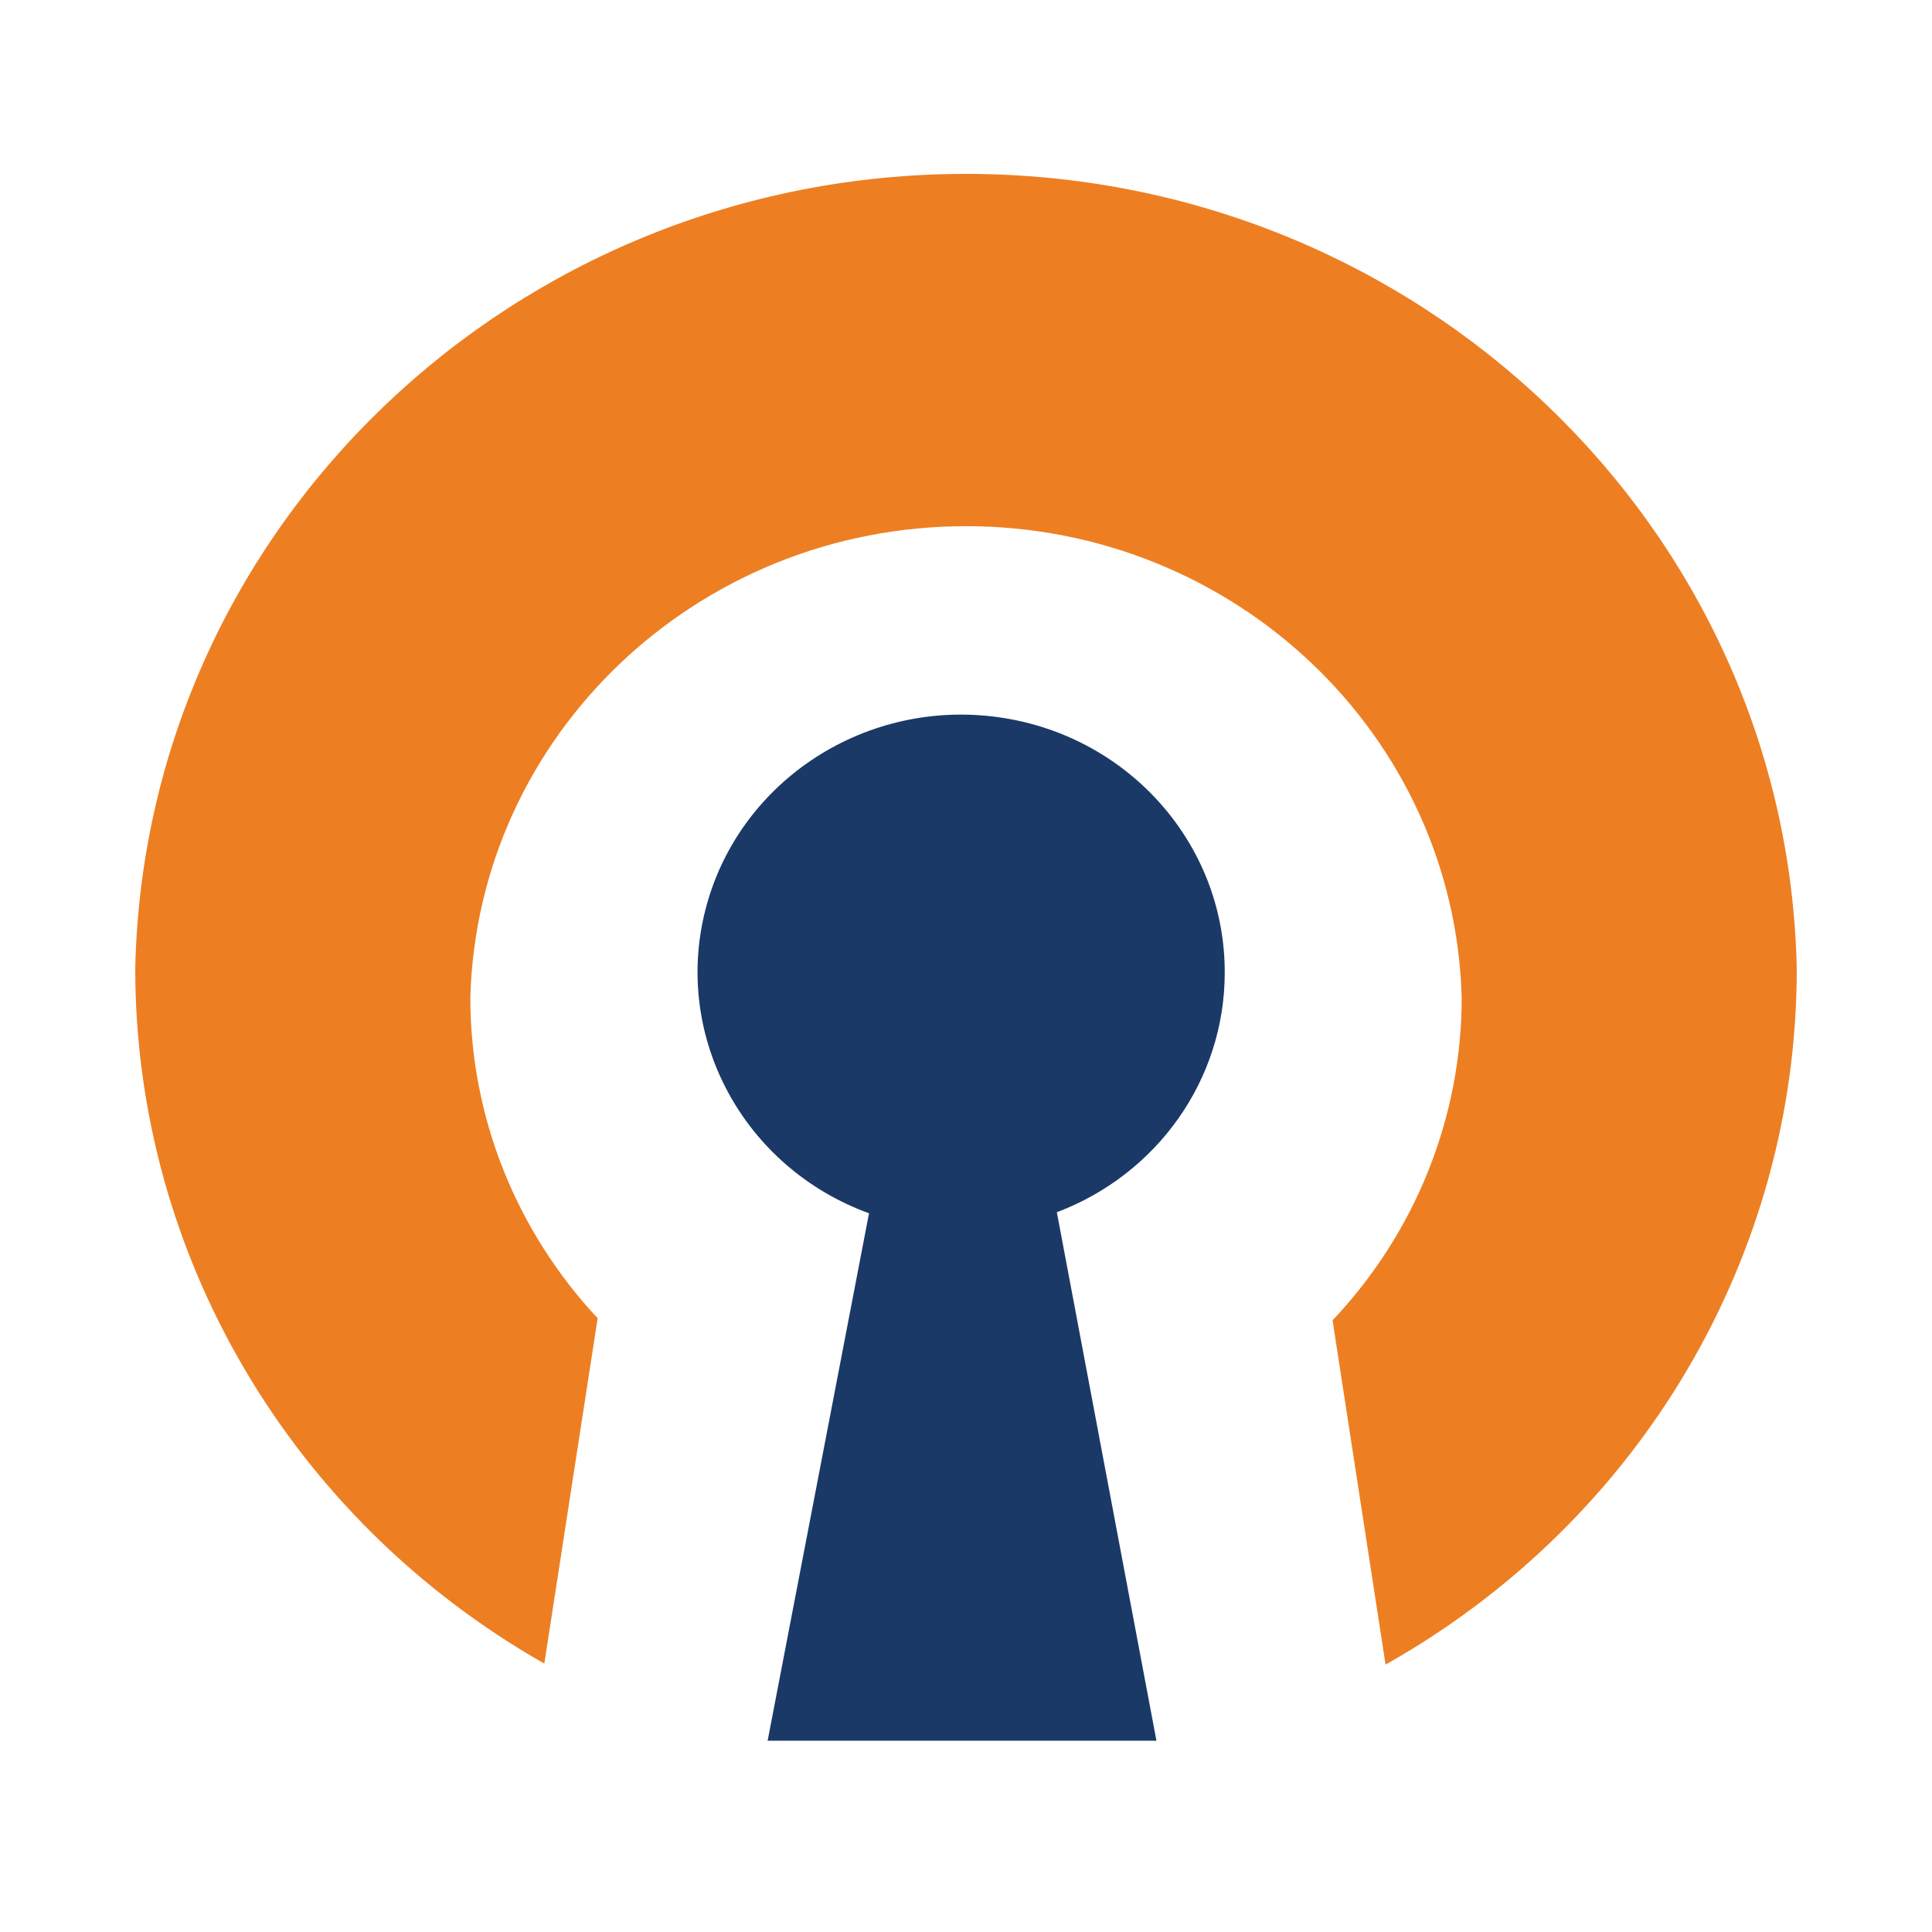 <svg width="100" height="100" fill="none" xmlns="http://www.w3.org/2000/svg"><path fill-rule="evenodd" clip-rule="evenodd" d="M51.409 37.088c6.864.821 12.013 6.53 11.983 13.285-.008 5.48-3.46 10.393-8.69 12.373l5.155 27.352H39.733L44.98 62.8c-6.48-2.362-10.125-9.085-8.484-15.647 1.64-6.562 8.048-10.887 14.913-10.065Z" fill="#1A3967"/><path fill-rule="evenodd" clip-rule="evenodd" d="M50 9c23.406 0 42.516 18.283 43 41.14.013 14.861-8.103 28.597-21.284 36.02l-2.743-17.82c4.3-4.55 6.686-10.516 6.684-16.707C75.284 38.054 63.907 27.235 50 27.235s-25.284 10.82-25.656 24.398c-.002 6.142 2.35 12.063 6.59 16.598l-2.76 17.876C15.063 78.654 7 64.956 7 50.14 7.484 27.283 26.593 9 50 9Z" fill="#ED7F22"/></svg>